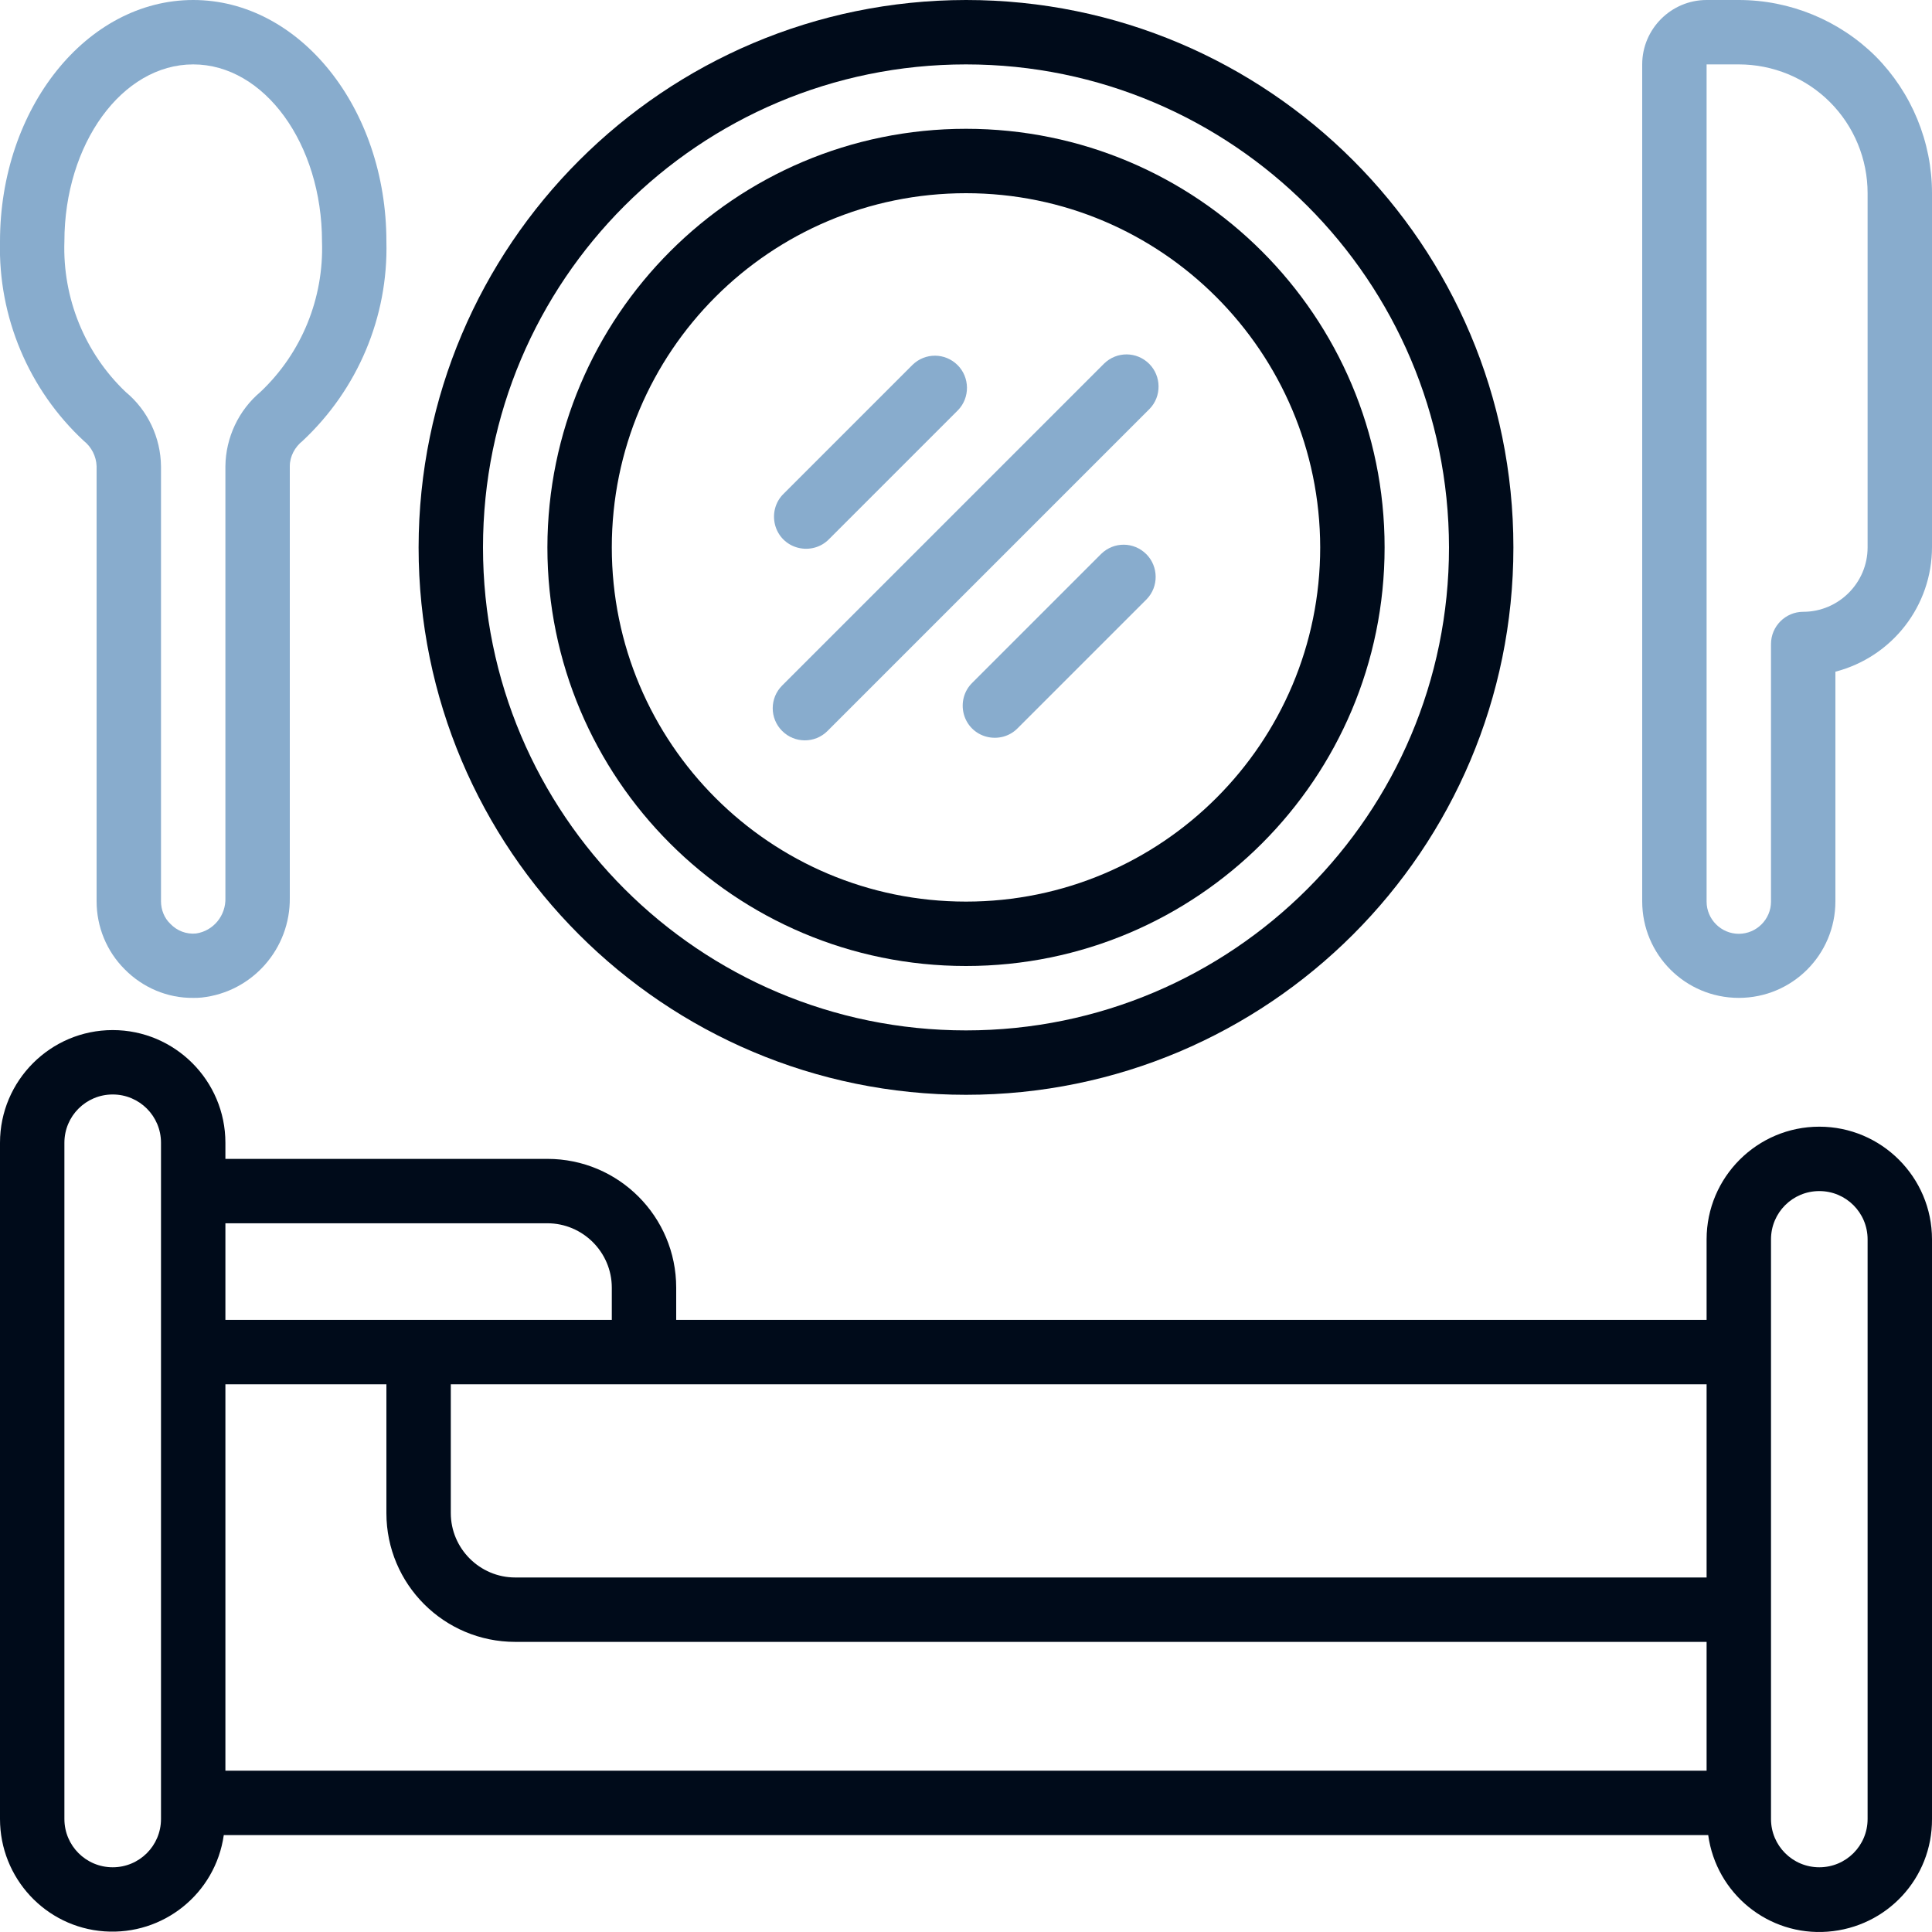 <?xml version="1.0" encoding="UTF-8"?> <svg xmlns="http://www.w3.org/2000/svg" width="60" height="60" viewBox="0 0 60 60" fill="none"><g clip-path="url(#clip0_349_558)"><path fill-rule="evenodd" clip-rule="evenodd" d="M25.75 16.74L29.75 12.74C30.13 12.35 30.12 11.72 29.74 11.34C29.35 10.95 28.73 10.95 28.34 11.33L24.34 15.33C24.08 15.58 23.98 15.95 24.07 16.3C24.16 16.65 24.43 16.92 24.78 17.01C25.13 17.1 25.5 17 25.75 16.74Z" fill="#88ACCD"></path><path fill-rule="evenodd" clip-rule="evenodd" d="M34.2 17.2L30.2 21.2C29.94 21.45 29.84 21.82 29.93 22.17C30.02 22.52 30.29 22.79 30.64 22.88C30.99 22.97 31.36 22.87 31.61 22.61L35.61 18.61C35.99 18.22 35.98 17.59 35.6 17.21C35.21 16.82 34.59 16.82 34.2 17.2Z" fill="#88ACCD"></path><path fill-rule="evenodd" clip-rule="evenodd" d="M24.29 22.7C24.68 23.09 25.31 23.09 25.7 22.7L35.7 12.7C36.08 12.31 36.07 11.68 35.69 11.3C35.3 10.91 34.68 10.91 34.29 11.29L24.29 21.29C23.9 21.68 23.9 22.31 24.29 22.7Z" fill="#88ACCD"></path><path d="M54 0H53C51.9 0 51 0.9 51 2V27.99C51 29.65 52.34 30.99 54 30.99C55.66 30.99 57 29.65 57 27.99V20.86C58.77 20.4 60 18.81 60 16.99V6C60 4.41 59.37 2.88 58.25 1.75C57.12 0.63 55.59 0 54 0ZM58 17C58 18.1 57.1 19 56 19C55.45 19 55 19.45 55 20V28C55 28.55 54.55 29 54 29C53.45 29 53 28.55 53 28V2H54C55.06 2 56.08 2.42 56.83 3.17C57.58 3.92 58 4.94 58 6V17Z" fill="#88ACCD"></path><path d="M0 7.5C-0.06 9.84 0.89 12.1 2.6 13.69C2.84 13.88 2.99 14.17 3 14.48V27.99C3 28.78 3.31 29.54 3.87 30.1C4.43 30.67 5.2 31 6 30.99C6.09 30.99 6.17 30.99 6.26 30.98C7.84 30.81 9.02 29.46 9 27.88V14.48C9 14.17 9.16 13.88 9.4 13.69C11.11 12.09 12.06 9.84 12 7.5C12 3.36 9.31 0 6 0C2.69 0 0 3.36 0 7.5ZM6 2C8.21 2 10 4.47 10 7.5C10.06 9.26 9.37 10.96 8.09 12.17C7.41 12.74 7.01 13.59 7 14.48V27.88C7.02 28.43 6.63 28.91 6.09 28.99C5.79 29.02 5.5 28.91 5.29 28.69C5.1 28.51 5 28.25 5 27.99V14.48C4.99 13.59 4.59 12.74 3.9 12.17C2.63 10.96 1.94 9.25 2 7.5C2 4.47 3.79 2 6 2Z" fill="#88ACCD"></path><path d="M56.5 34.99C54.57 34.99 53 36.56 53 38.49V40.99H21V39.99C21 37.78 19.21 35.99 17 35.99H7V35.49C7 33.56 5.43 31.99 3.5 31.99C1.57 31.99 0 33.56 0 35.49V56.49C0 58.32 1.41 59.85 3.24 59.98C5.07 60.11 6.69 58.81 6.95 56.99H53.05C53.3 58.81 54.92 60.13 56.76 59.99C58.6 59.85 60.01 58.33 60 56.49V38.49C60 36.56 58.43 34.99 56.5 34.99ZM53 48.99H16C14.9 48.99 14 48.09 14 46.99V42.99H53V48.99ZM17 37.99C18.1 37.99 19 38.89 19 39.99V40.99H7V37.99H17ZM5 56.49C5 57.32 4.33 57.99 3.5 57.99C2.67 57.99 2 57.32 2 56.49V35.49C2 34.66 2.67 33.99 3.5 33.99C4.33 33.99 5 34.66 5 35.49V56.49ZM7 42.99H12V46.99C12 49.2 13.79 50.99 16 50.99H53V54.99H7V42.99ZM58 56.49C58 57.32 57.33 57.99 56.5 57.99C55.67 57.99 55 57.32 55 56.49V38.49C55 37.66 55.67 36.99 56.5 36.99C57.33 36.99 58 37.66 58 38.49V56.49Z" fill="#000B1A"></path><path d="M13 17C13 26.39 20.61 34 30 34C39.39 34 47 26.39 47 17C47 7.61 39.39 0 30 0C20.62 0.01 13.01 7.61 13 17ZM45 17C45 25.28 38.28 32 30 32C21.72 32 15 25.29 15 17C15 8.71 21.72 2 30 2C38.28 2 44.99 8.72 45 17Z" fill="#000B1A"></path><path d="M17 17C17 24.18 22.82 30 30 30C37.18 30 43 24.18 43 17C43 9.82 37.18 4 30 4C22.82 4 17.01 9.82 17 17ZM41 17C41 23.07 36.08 28 30 28C23.92 28 19 23.08 19 17C19 10.92 23.92 6 30 6C36.07 6 40.99 10.93 41 17Z" fill="#000B1A"></path></g><defs><clipPath id="clip0_349_558"><rect width="60" height="60" fill="white"></rect></clipPath></defs></svg> 